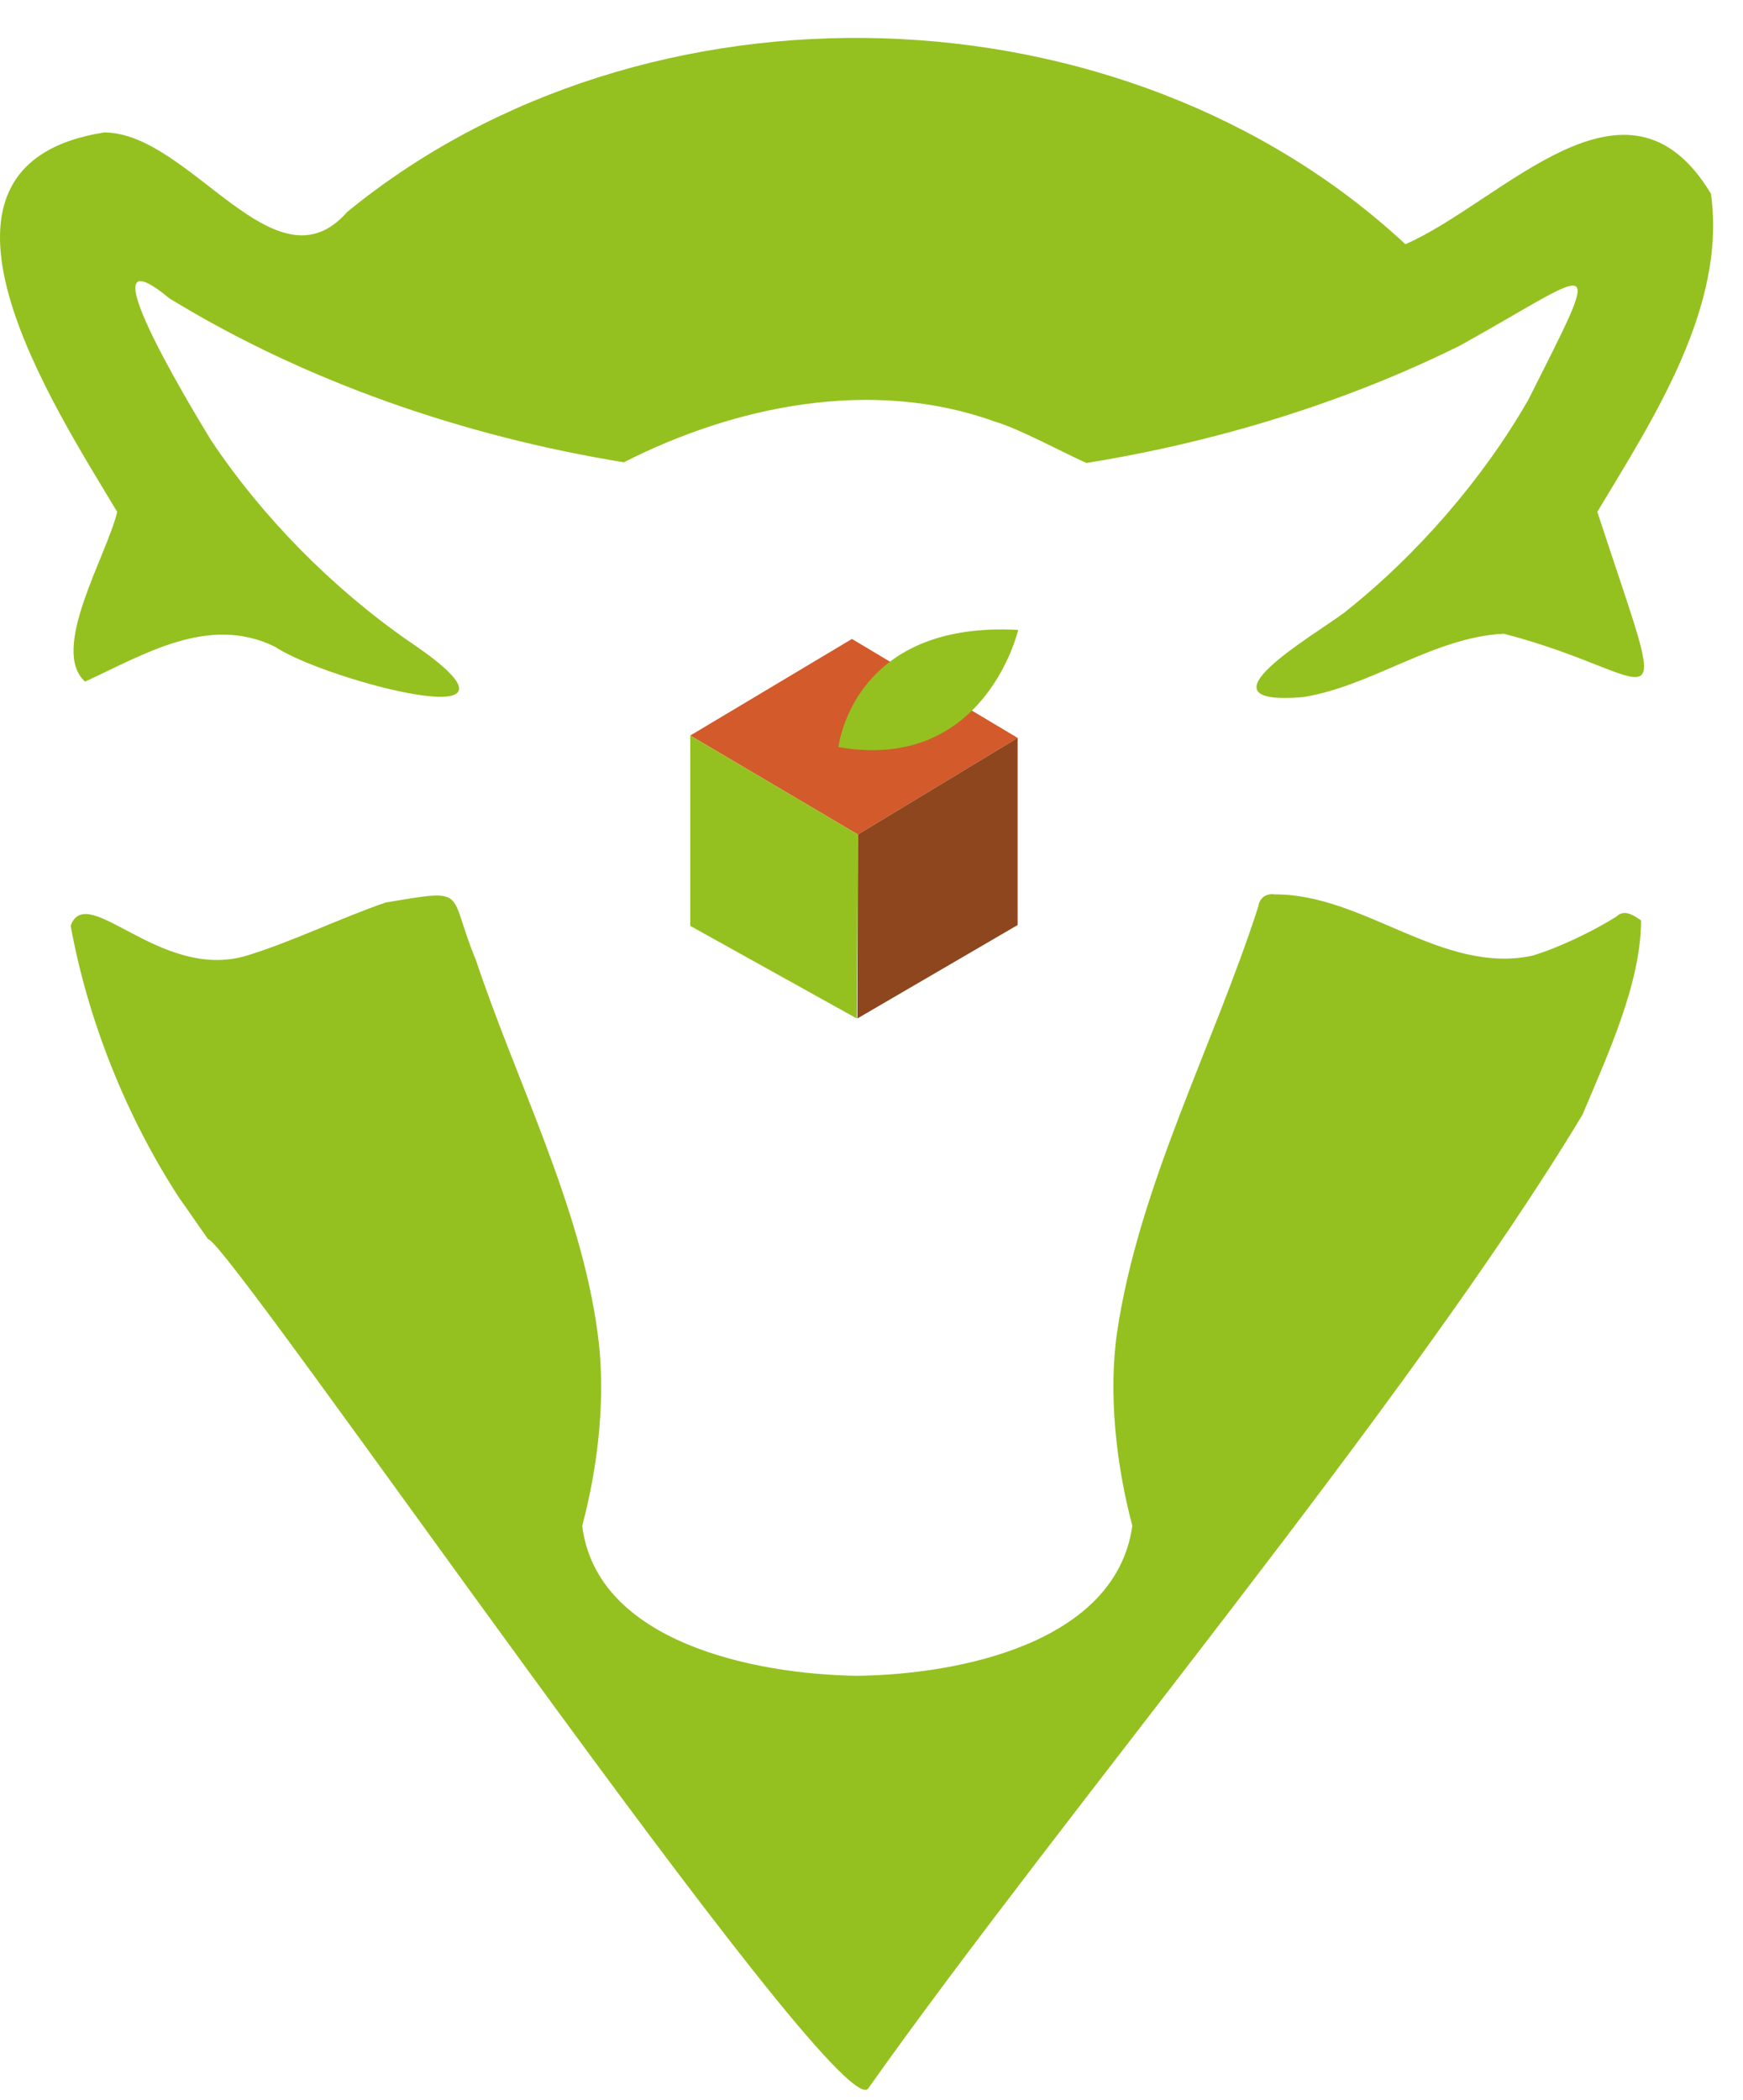 <svg width="44" height="53" viewBox="0 0 44 53" fill="none" xmlns="http://www.w3.org/2000/svg">
<path fill-rule="evenodd" clip-rule="evenodd" d="M43.19 4.887C41.065 1.361 37.945 5.084 35.478 6.163C28.369 -0.448 16.293 -0.812 8.762 5.351C6.945 7.423 4.803 3.348 2.63 3.342C-2.647 4.176 1.386 10.282 2.958 12.917C2.704 14.007 1.245 16.391 2.147 17.2C3.606 16.536 5.26 15.49 6.948 16.324C8.169 17.153 14.164 18.758 10.32 16.181C8.385 14.838 6.606 13.032 5.321 11.099C4.766 10.19 2.06 5.699 4.275 7.528C7.716 9.637 11.732 11.013 15.748 11.666C18.545 10.245 22.001 9.52 25.108 10.636C25.768 10.836 26.809 11.408 27.424 11.683C30.662 11.165 33.956 10.164 36.872 8.712C40.347 6.781 40.537 6.199 38.578 10.094C37.428 12.094 35.77 14.009 33.933 15.461C33.166 16.038 30.057 17.823 32.883 17.593C34.623 17.323 36.179 16.08 37.962 15.992C42.041 17.051 42.254 18.811 40.322 12.916C41.75 10.542 43.591 7.723 43.19 4.887Z" fill="#94C11F"/>
<path fill-rule="evenodd" clip-rule="evenodd" d="M41.424 23.224C41.232 23.096 41.007 22.933 40.801 23.132C40.212 23.502 39.352 23.916 38.678 24.118C36.401 24.597 34.444 22.565 32.184 22.57C31.967 22.536 31.791 22.66 31.767 22.868C30.627 26.402 28.752 29.919 28.201 33.609C27.973 35.175 28.179 36.98 28.584 38.502C28.175 41.442 24.258 42.256 21.64 42.289C19.047 42.254 15.062 41.444 14.697 38.502C15.106 36.979 15.307 35.178 15.082 33.609C14.644 30.399 13.032 27.282 12.013 24.225C11.279 22.467 11.875 22.42 9.74 22.774C8.648 23.145 7.322 23.786 6.216 24.119C4.045 24.763 2.2 22.23 1.784 23.36C2.215 25.743 3.195 28.198 4.535 30.246C4.554 30.265 5.237 31.253 5.254 31.271C5.77 31.29 21.032 53.559 21.908 52.714C26.786 45.824 35.62 35.326 39.949 28.128C40.571 26.645 41.429 24.808 41.426 23.222L41.424 23.224Z" fill="#94C11F"/>
<path fill-rule="evenodd" clip-rule="evenodd" d="M21.506 16.124L17.425 18.561L21.657 21.059L25.689 18.621L21.506 16.124Z" fill="#D35A2B"/>
<path fill-rule="evenodd" clip-rule="evenodd" d="M25.689 18.621L21.657 21.059L21.644 25.701L25.689 23.343V18.621Z" fill="#8E461E"/>
<path fill-rule="evenodd" clip-rule="evenodd" d="M17.425 23.365L21.628 25.701L21.657 21.059L17.425 18.561V23.365Z" fill="#94C11F"/>
<path fill-rule="evenodd" clip-rule="evenodd" d="M21.166 18.853C21.166 18.853 21.511 15.663 25.703 15.896C25.703 15.896 24.868 19.501 21.166 18.853Z" fill="#94C11F"/>
</svg>

